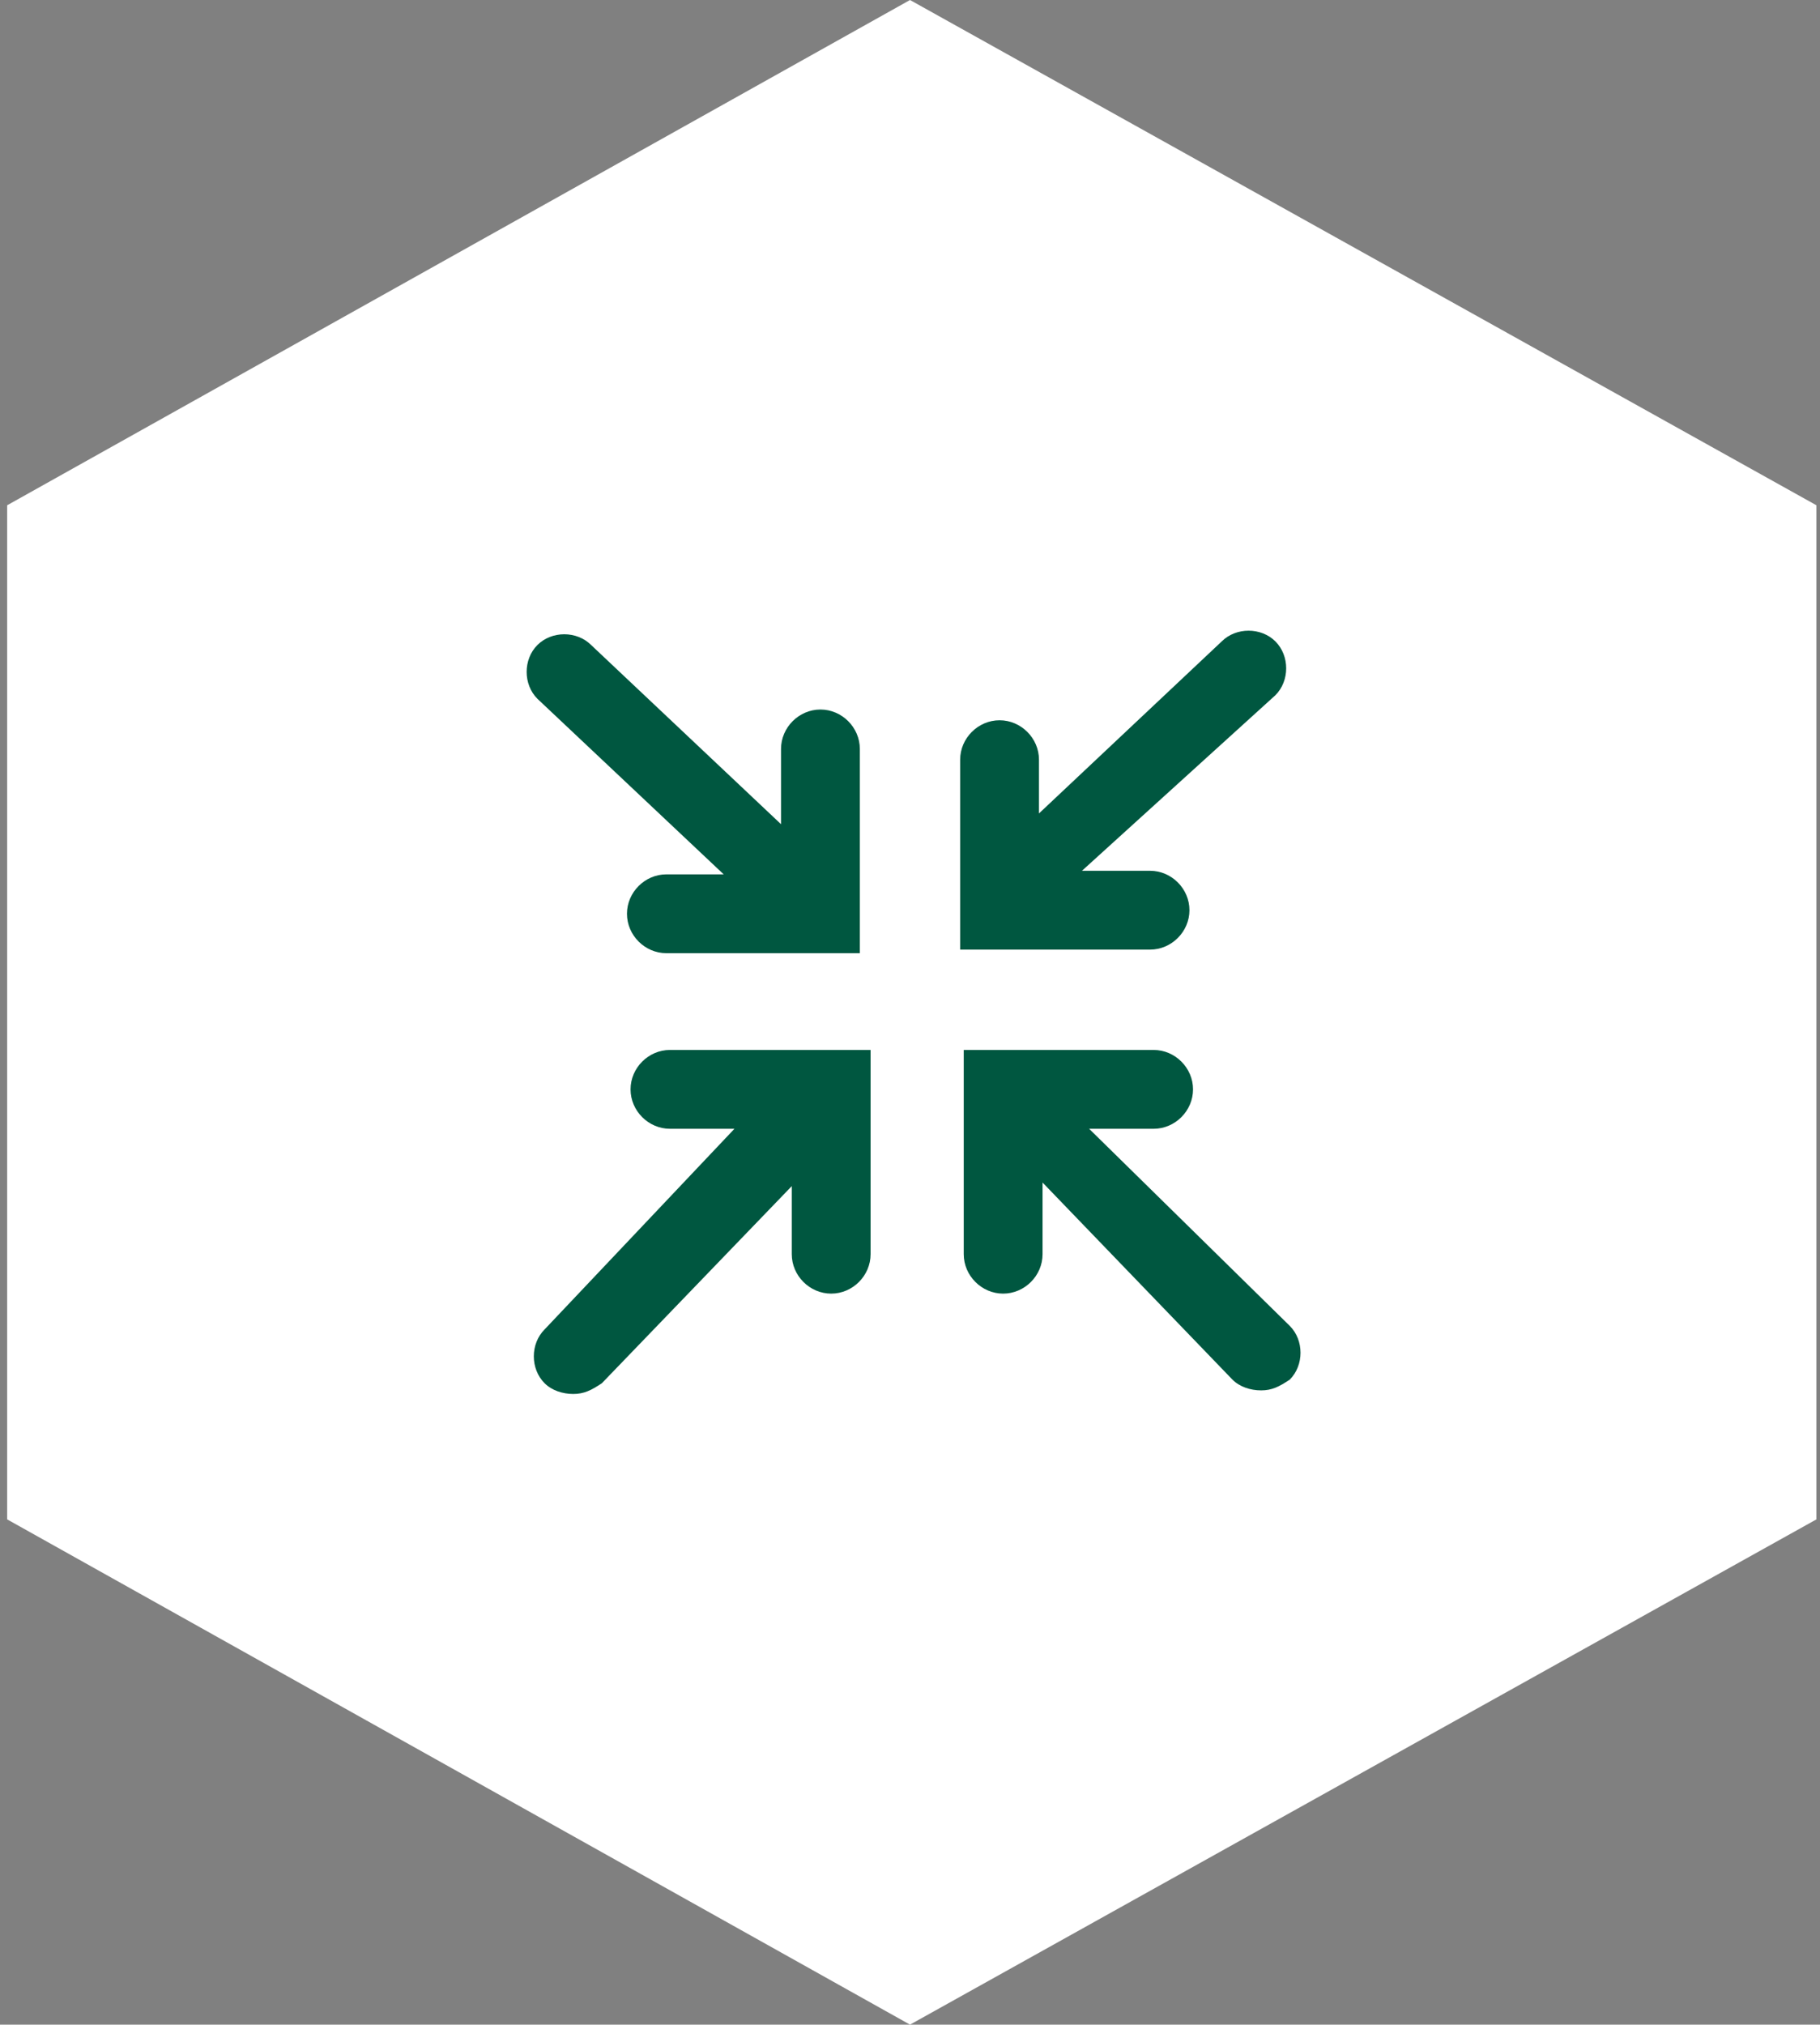 <?xml version="1.0" encoding="utf-8"?>
<!-- Generator: Adobe Illustrator 24.1.2, SVG Export Plug-In . SVG Version: 6.00 Build 0)  -->
<svg version="1.1" id="Layer_1" xmlns="http://www.w3.org/2000/svg" xmlns:xlink="http://www.w3.org/1999/xlink" x="0px" y="0px"
	 viewBox="0 0 50.8 56.5" style="enable-background:new 0 0 50.8 56.5;" xml:space="preserve">
<rect x="0" y="0" width="50.8" height="56.5" fill="#808080" stroke="none"/>
<style type="text/css">
	.st0{fill:#D2D2D4;stroke:#FFFFFF;stroke-width:2;stroke-miterlimit:10;}
	.st1{fill:#39B881;stroke:#FFFFFF;stroke-width:2;stroke-miterlimit:10;}
	.st2{fill:#FFFFFF;}
	.st3{fill-rule:evenodd;clip-rule:evenodd;fill:none;}
	.st4{fill:#39B881;}
	.st5{fill-rule:evenodd;clip-rule:evenodd;fill:#1E1E1E;}
	.st6{fill-rule:evenodd;clip-rule:evenodd;fill:#A7A9AC;}
	.st7{fill:#58585A;}
	.st8{fill-rule:evenodd;clip-rule:evenodd;fill:#013D2D;}
	.st9{fill:none;stroke:#39B881;stroke-width:2;stroke-linecap:round;stroke-miterlimit:10;}
	.st10{fill:none;}
	.st11{fill:#808285;}
	.st12{fill:none;stroke:#A7A9AC;stroke-miterlimit:10;}
	.st13{fill:none;stroke:#A7A9AC;stroke-miterlimit:10;stroke-dasharray:2.996,2.996;}
	.st14{fill:#1E1E1E;}
	.st15{fill:none;stroke:#1E1E1E;stroke-miterlimit:10;}
	.st16{fill:#005740;}
	.st17{fill:none;stroke:#FFFFFF;stroke-miterlimit:10;}
	.st18{fill:none;stroke:#005740;}
	.st19{clip-path:url(#SVGID_10_);fill:#39B881;}
	.st20{clip-path:url(#SVGID_14_);fill:#39B881;}
	.st21{clip-path:url(#SVGID_16_);fill:#39B881;}
	.st22{clip-path:url(#SVGID_18_);fill:#39B881;}
	.st23{clip-path:url(#SVGID_20_);fill:#39B881;}
	.st24{fill:#58595B;}
	.st25{fill:none;stroke:#A7A9AC;stroke-miterlimit:10;stroke-dasharray:2.978,2.978;}
	.st26{clip-path:url(#layer1_3_);}
	.st27{fill:#333333;}
	.st28{fill:#818285;}
	.st29{fill:none;stroke:#97999D;stroke-miterlimit:10;}
	.st30{fill:#A7A9AC;}
	.st31{fill:#013D2D;}
	.st32{fill:none;stroke:#97999D;stroke-width:0.75;stroke-miterlimit:10;}
	.st33{fill:none;stroke:#DFE0E1;stroke-miterlimit:10;}
	.st34{fill:#41B27F;}
</style>
<g>
	<polygon class="st2" points="25.4,0 0.2,14.1 0.2,42.4 25.4,56.5 50.7,42.4 50.7,14.1 	"/>
	<g>
		<defs>
			<rect id="SVGID_3_" x="0.2" y="0" width="50.5" height="56.5"/>
		</defs>
		<clipPath id="SVGID_2_">
			<use xlink:href="#SVGID_3_"  style="overflow:visible;"/>
		</clipPath>
	</g>
	<g>
		<path class="st16" d="M18.7,29.3c-0.6,0-1.1,0.5-1.1,1.1c0,0.6,0.5,1.1,1.1,1.1h1.8l-5.3,5.6c-0.4,0.4-0.4,1.1,0,1.5
			c0.2,0.2,0.5,0.3,0.8,0.3c0.3,0,0.5-0.1,0.8-0.3l5.3-5.5l0,1.9c0,0.6,0.5,1.1,1.1,1.1c0.6,0,1.1-0.5,1.1-1.1l0-5.7H18.7z"/>
		<path class="st16" d="M33.2,25.4c0-0.6-0.5-1.1-1.1-1.1h-1.9l5.4-4.9c0.4-0.4,0.4-1.1,0-1.5c-0.4-0.4-1.1-0.4-1.5,0L29,22.7v-1.5
			c0-0.6-0.5-1.1-1.1-1.1c-0.6,0-1.1,0.5-1.1,1.1v5.3h5.3C32.7,26.5,33.2,26,33.2,25.4"/>
		<path class="st16" d="M22.9,19.8c-0.6,0-1.1,0.5-1.1,1.1V23l-5.3-5c-0.4-0.4-1.1-0.4-1.5,0c-0.4,0.4-0.4,1.1,0,1.5l5.2,4.9h-1.6
			c-0.6,0-1.1,0.5-1.1,1.1c0,0.6,0.5,1.1,1.1,1.1H24v-5.7C24,20.3,23.5,19.8,22.9,19.8"/>
		<path class="st16" d="M30.4,31.5h1.8c0.6,0,1.1-0.5,1.1-1.1c0-0.6-0.5-1.1-1.1-1.1h-5.3v1.1v0V35c0,0.6,0.5,1.1,1.1,1.1
			c0.6,0,1.1-0.5,1.1-1.1V33l5.3,5.5c0.2,0.2,0.5,0.3,0.8,0.3s0.5-0.1,0.8-0.3c0.4-0.4,0.4-1.1,0-1.5L30.4,31.5z"/>
	</g>
</g>
</svg>
